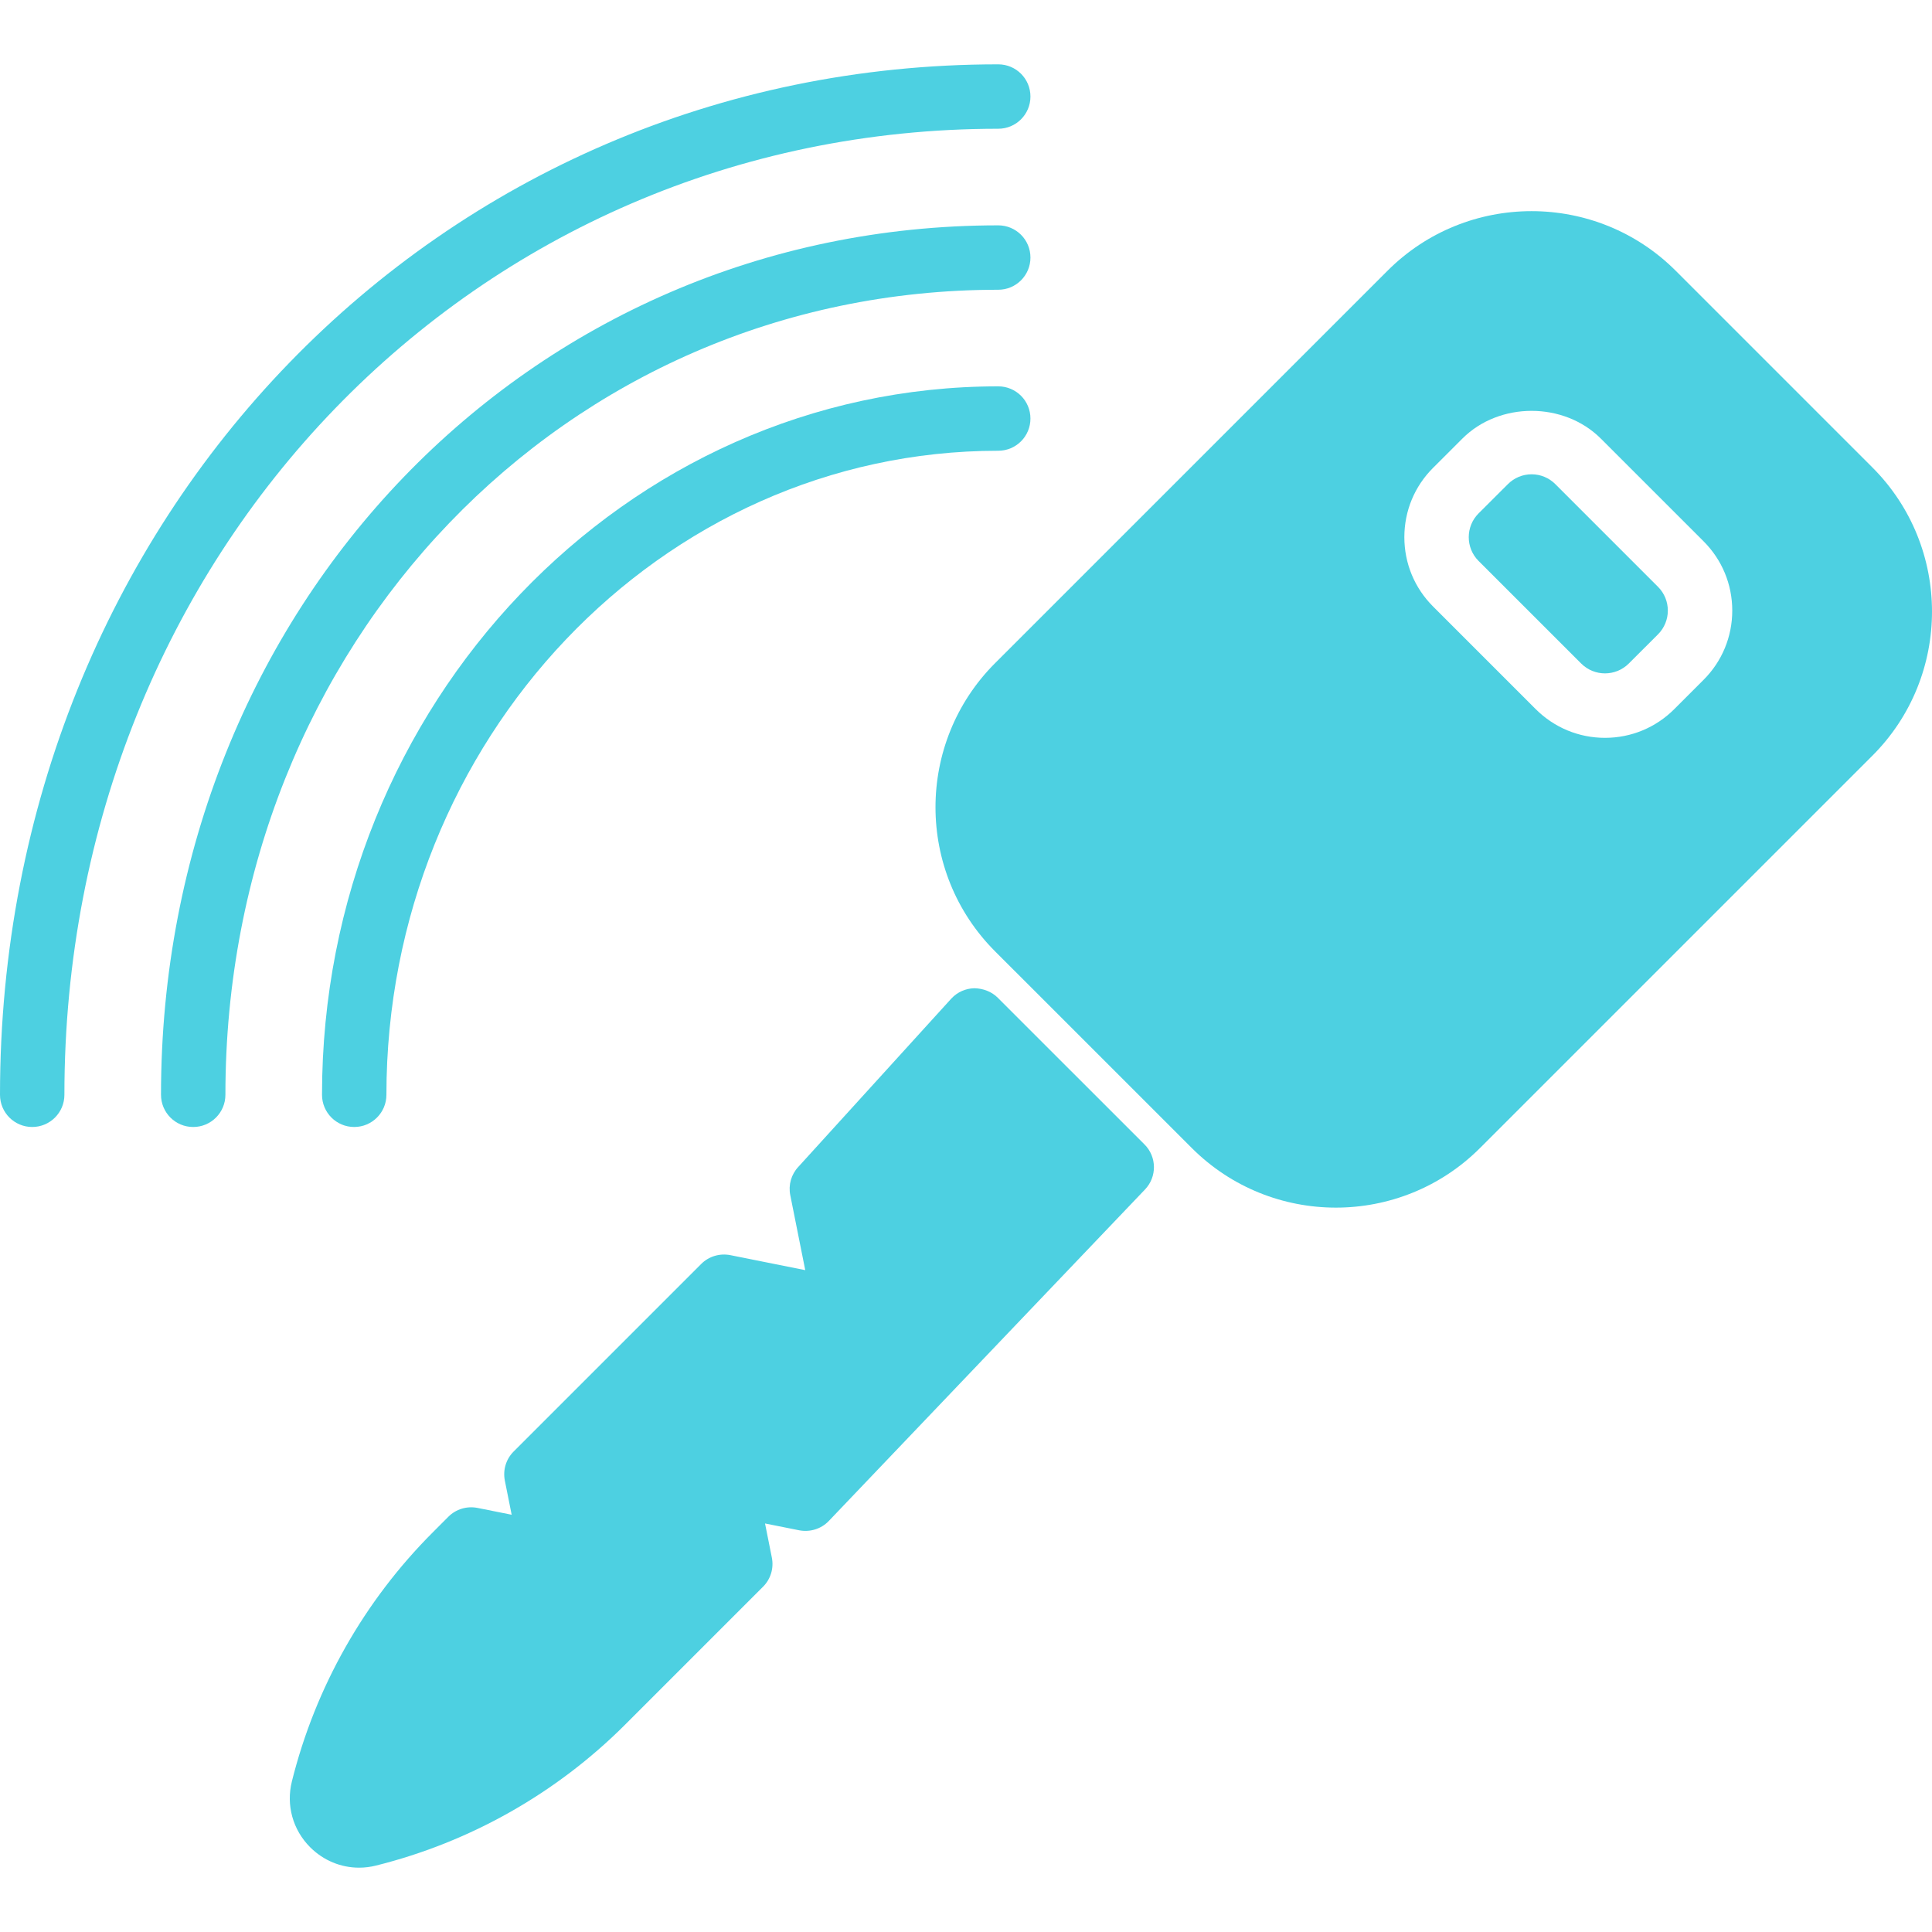 <?xml version="1.0" encoding="UTF-8" standalone="no"?>
<!-- Uploaded to: SVG Repo, www.svgrepo.com, Generator: SVG Repo Mixer Tools -->

<svg
   fill="#000000"
   height="800px"
   width="800px"
   version="1.1"
   id="Layer_1"
   viewBox="0 0 511.977 511.977"
   xml:space="preserve"
   xmlns="http://www.w3.org/2000/svg"
   xmlns:svg="http://www.w3.org/2000/svg"><defs
   id="defs8" />&#10;<g
   id="g8"
   style="fill:#4dd0e1;fill-opacity:1">&#10;	<g
   id="g7"
   style="fill:#4dd0e1;fill-opacity:1">&#10;		<g
   id="g6"
   style="fill:#4dd0e1;fill-opacity:1">&#10;			<path
   d="M412.174,128.308c-1.681-1.681-3.925-2.62-6.298-2.62c-2.389,0-4.617,0.939-6.298,2.62l-7.757,7.74     c-3.473,3.473-3.473,9.131,0,12.604l27.196,27.187c3.49,3.482,9.131,3.465,12.604,0l7.748-7.74c3.473-3.473,3.473-9.122,0-12.595     L412.174,128.308z"
   id="path1"
   style="fill:#4dd0e1;fill-opacity:1" />&#10;			<path
   d="M496.182,123.871L444.06,71.75c-21.069-21.069-55.347-21.052-76.373,0L263.7,175.728c-21.06,21.06-21.06,55.322,0,76.382     l52.122,52.113c10.53,10.53,24.363,15.795,38.195,15.795c13.824,0,27.656-5.274,38.187-15.795l103.979-103.97     C517.242,179.193,517.242,144.931,496.182,123.871z M451.433,180.166l-7.74,7.74c-4.907,4.907-11.435,7.62-18.381,7.62     c-6.929,0-13.457-2.714-18.364-7.62l-27.187-27.187c-4.915-4.907-7.612-11.426-7.612-18.372c0-6.938,2.697-13.466,7.612-18.364     l7.748-7.74c9.796-9.822,26.914-9.822,36.727,0l27.196,27.187c4.907,4.907,7.612,11.426,7.612,18.372     C459.045,168.739,456.34,175.267,451.433,180.166z"
   id="path2"
   style="fill:#4dd0e1;fill-opacity:1" />&#10;			<path
   d="M264.392,264.383c-1.63-1.63-3.917-2.458-6.178-2.5c-2.313,0.043-4.506,1.015-6.084,2.705l-40.576,44.629     c-1.877,2.005-2.679,4.796-2.133,7.501l3.968,19.866l-19.866-3.977c-2.799-0.538-5.692,0.316-7.706,2.338l-49.698,49.698     c-2.022,2.014-2.893,4.907-2.338,7.706l1.809,9.054l-9.054-1.809c-2.799-0.555-5.692,0.316-7.714,2.33l-4.096,4.105     c-18.202,18.202-31.13,41.02-37.367,65.997c-1.587,6.332,0.222,12.877,4.838,17.493c3.524,3.516,8.149,5.41,12.971,5.41     c1.502,0,3.021-0.188,4.531-0.572c24.969-6.238,47.787-19.166,65.997-37.367l36.514-36.514c2.014-2.014,2.893-4.907,2.33-7.706     l-1.809-9.054l9.054,1.809c2.867,0.546,5.811-0.35,7.825-2.449l83.797-87.851c3.226-3.354,3.166-8.67-0.111-11.947     L264.392,264.383z"
   id="path3"
   style="fill:#4dd0e1;fill-opacity:1" />&#10;			<path
   d="M264.533,34.116c4.719,0,8.533-3.814,8.533-8.533s-3.814-8.533-8.533-8.533C116.198,17.049,0,136.994,0,290.116     c0,4.719,3.814,8.533,8.533,8.533s8.533-3.814,8.533-8.533C17.067,146.568,125.764,34.116,264.533,34.116z"
   id="path4"
   style="fill:#4dd0e1;fill-opacity:1" />&#10;			<path
   d="M264.533,76.783c4.719,0,8.533-3.814,8.533-8.533s-3.814-8.533-8.533-8.533c-124.407,0-221.867,101.197-221.867,230.4     c0,4.719,3.814,8.533,8.533,8.533s8.533-3.814,8.533-8.533C59.733,170.487,149.692,76.783,264.533,76.783z"
   id="path5"
   style="fill:#4dd0e1;fill-opacity:1" />&#10;			<path
   d="M264.533,102.382c-98.807,0-179.2,84.216-179.2,187.733c0,4.719,3.814,8.533,8.533,8.533s8.533-3.814,8.533-8.533     c0-94.106,72.73-170.667,162.133-170.667c4.719,0,8.533-3.814,8.533-8.533C273.067,106.197,269.252,102.382,264.533,102.382z"
   id="path6"
   style="fill:#4dd0e1;fill-opacity:1" />&#10;		</g>&#10;	</g>&#10;</g>&#10;</svg>

